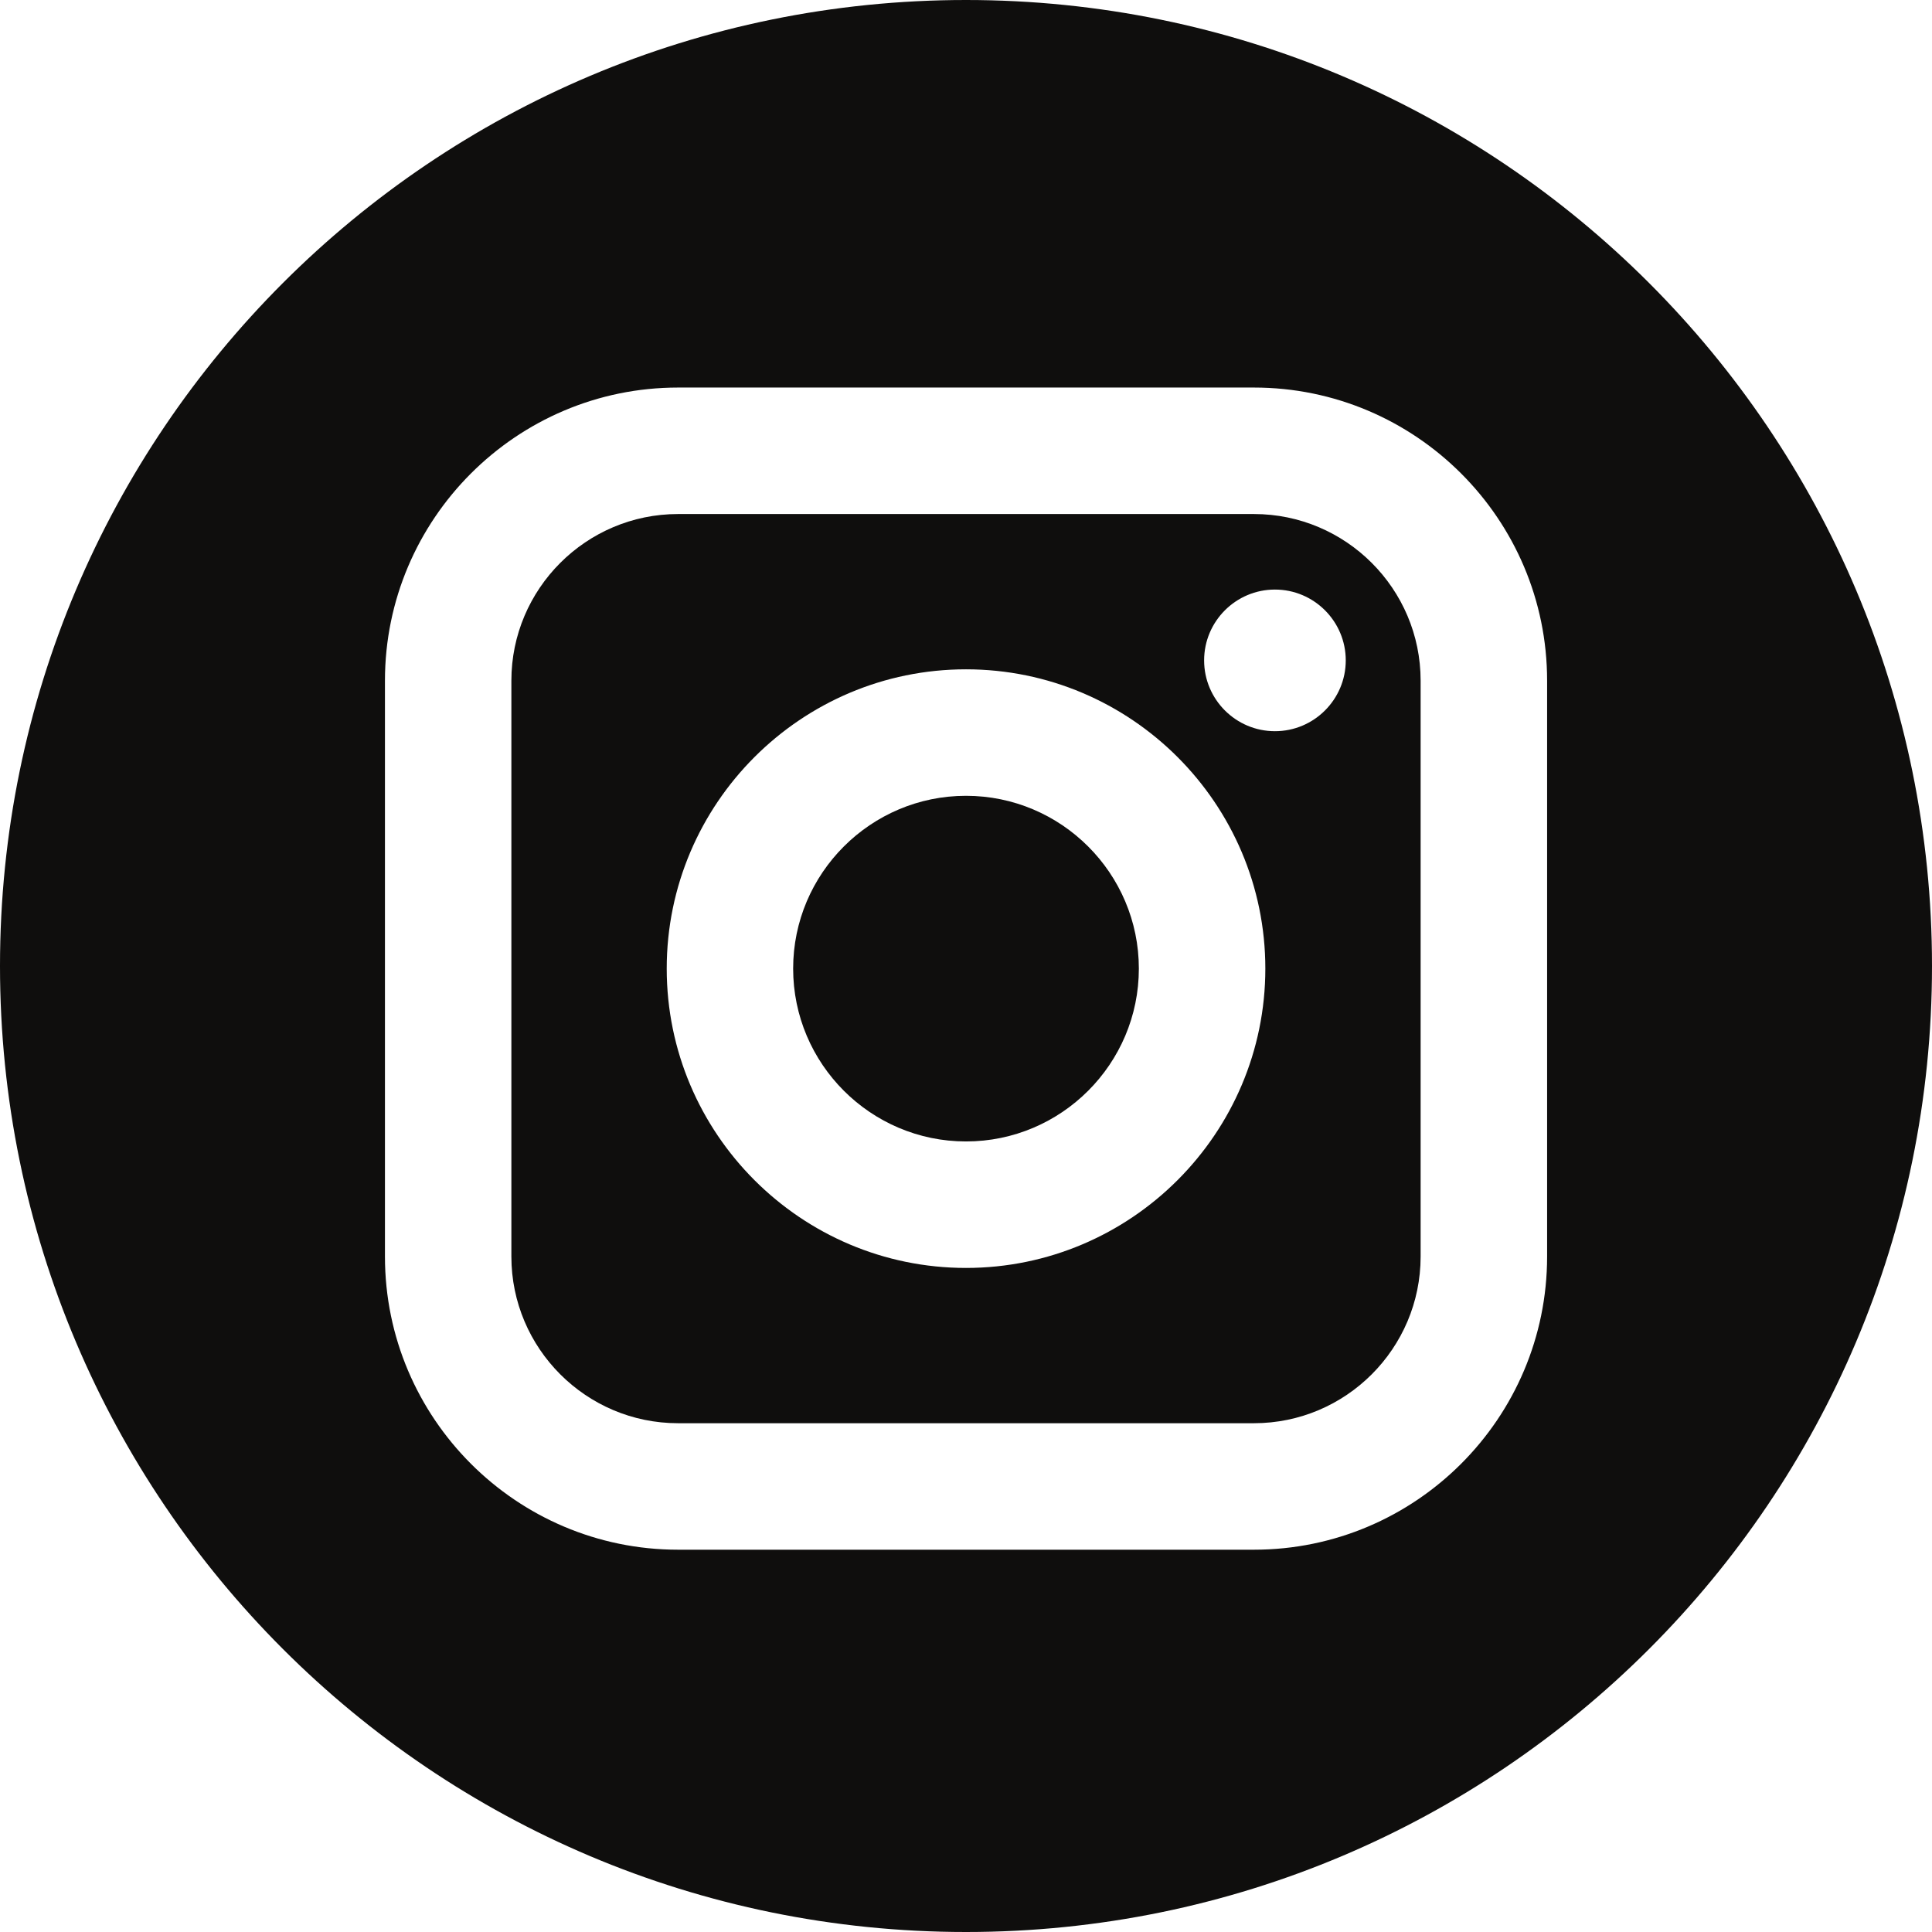 <?xml version="1.0" encoding="UTF-8"?> <svg xmlns="http://www.w3.org/2000/svg" width="32" height="32" viewBox="0 0 32 32" fill="none"> <path d="M16 13.181C14.422 13.181 13.137 14.465 13.137 16.043C13.137 17.621 14.422 18.906 16 18.906C17.579 18.906 18.863 17.621 18.863 16.043C18.863 14.465 17.578 13.181 16 13.181Z" fill="#0F0E0D"></path> <path fill-rule="evenodd" clip-rule="evenodd" d="M20.769 8.514H11.231C9.709 8.514 8.47 9.752 8.47 11.274V20.812C8.47 22.334 9.709 23.573 11.231 23.573H20.769C22.291 23.573 23.53 22.334 23.53 20.812V11.274C23.53 9.752 22.291 8.514 20.769 8.514ZM16 21.001C13.267 21.001 11.043 18.777 11.043 16.043C11.043 13.31 13.267 11.086 16 11.086C18.734 11.086 20.958 13.31 20.958 16.043C20.958 18.776 18.733 21.001 16 21.001ZM21.117 12.111C20.47 12.111 19.944 11.585 19.944 10.938C19.944 10.291 20.47 9.765 21.117 9.765C21.764 9.765 22.29 10.291 22.29 10.938C22.29 11.585 21.764 12.111 21.117 12.111Z" fill="#0F0E0D"></path> <path fill-rule="evenodd" clip-rule="evenodd" d="M0 16C0 7.164 7.164 0 16 0C24.836 0 32 7.164 32 16C32 24.836 24.836 32 16 32C7.164 32 0 24.836 0 16ZM20.769 25.668C23.447 25.668 25.625 23.49 25.625 20.812V11.274C25.625 8.597 23.447 6.419 20.769 6.419H11.231C8.554 6.419 6.376 8.597 6.376 11.274V20.812C6.376 23.49 8.554 25.668 11.231 25.668H20.769Z" fill="#0F0E0D"></path> </svg> 